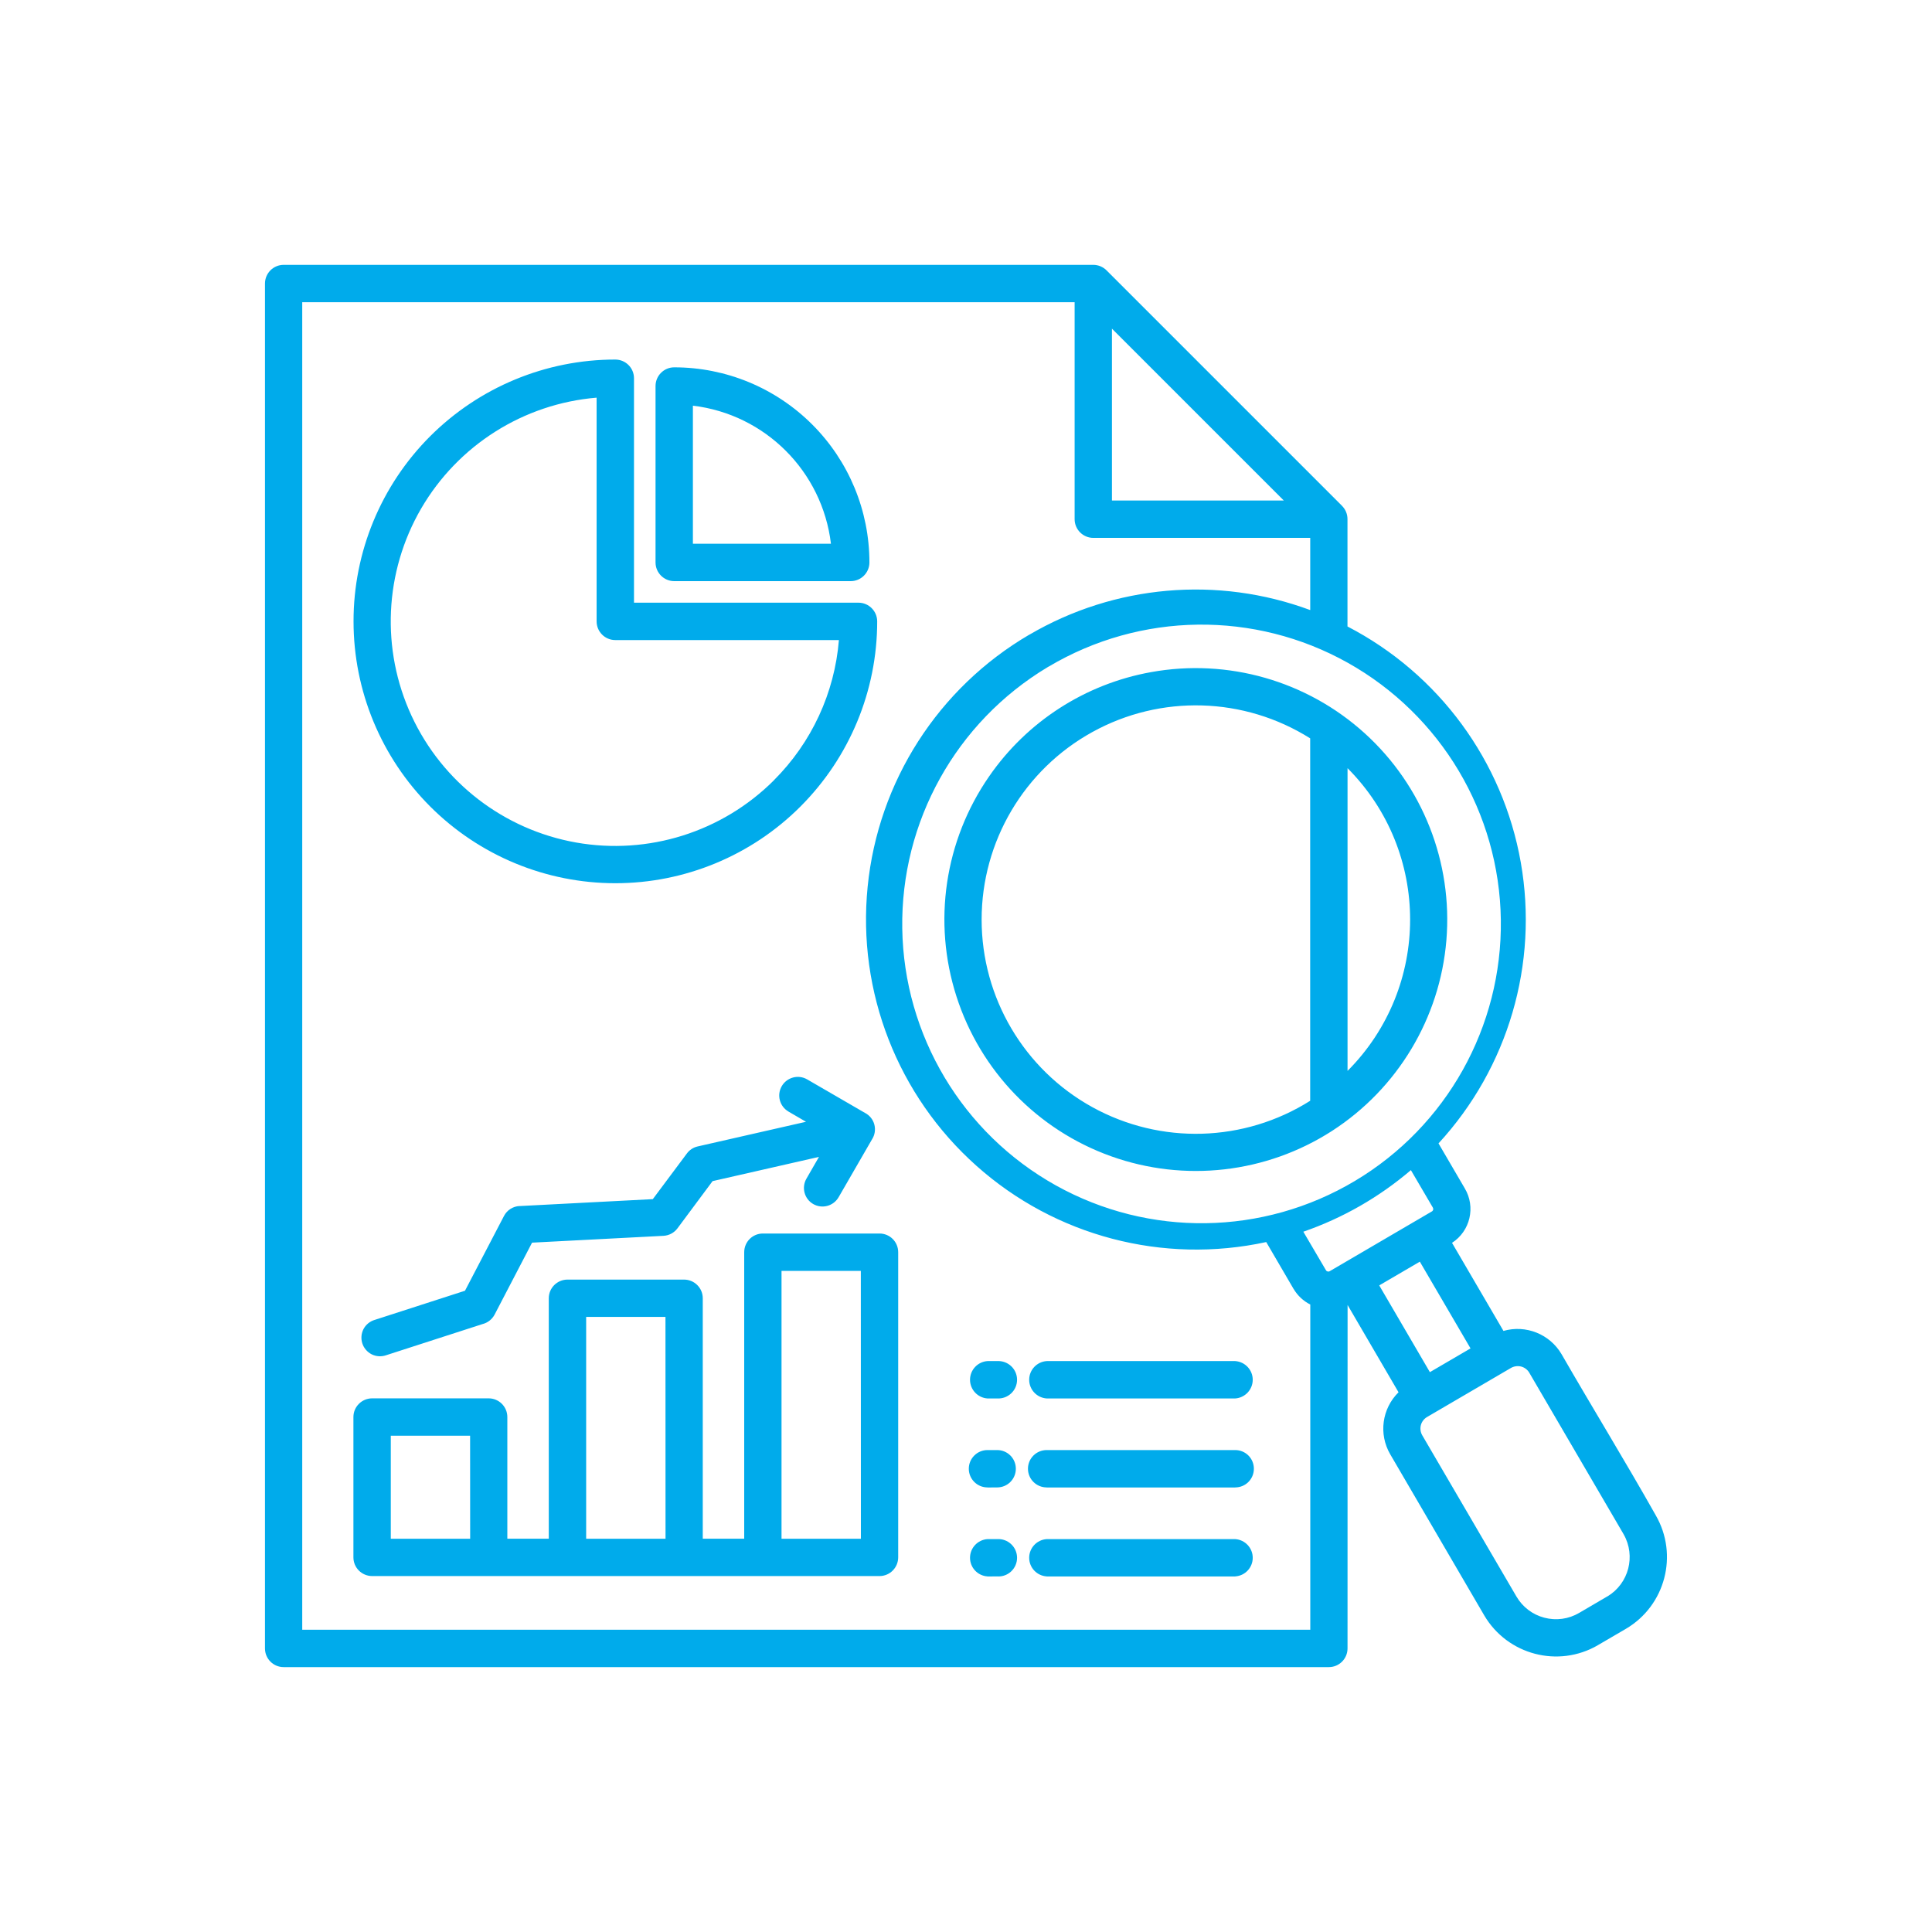 <svg width="124" height="124" viewBox="0 0 124 124" fill="none" xmlns="http://www.w3.org/2000/svg">
<path fill-rule="evenodd" clip-rule="evenodd" d="M82.398 32.125L71.367 21.094V32.125H82.398ZM96.933 87.824L91.601 90.941C91.398 91.058 91.253 91.246 91.194 91.469C91.136 91.695 91.171 91.93 91.288 92.129L97.331 102.473C97.726 103.145 98.366 103.633 99.12 103.828C99.874 104.027 100.675 103.918 101.347 103.524L103.175 102.453V102.457C104.538 101.633 104.999 99.871 104.214 98.484C104.202 98.465 104.191 98.442 104.179 98.422L98.179 88.149C98.066 87.93 97.866 87.77 97.628 87.707C97.39 87.649 97.14 87.691 96.933 87.824ZM91.772 88.066L88.522 82.5L91.128 80.976L94.382 86.543L91.776 88.066H91.772ZM90.554 75.101C88.519 76.84 86.179 78.179 83.651 79.054L85.101 81.523C85.147 81.609 85.261 81.64 85.347 81.586L91.897 77.754C91.987 77.707 92.015 77.594 91.964 77.507L90.554 75.101ZM86.487 40.21C92.351 43.249 96.464 48.851 97.608 55.355C98.753 61.859 96.8 68.527 92.327 73.386L94.011 76.269C94.725 77.464 94.366 79.011 93.194 79.769L96.495 85.421C97.933 85.011 99.464 85.624 100.222 86.91C102.21 90.363 104.315 93.785 106.269 97.254C107.741 99.797 106.886 103.054 104.351 104.543L102.55 105.594H102.554C100.011 107.07 96.753 106.215 95.261 103.679L89.225 93.335C88.475 92.042 88.694 90.41 89.761 89.359L86.491 83.757L86.487 105.8C86.487 106.46 85.952 106.999 85.288 106.999H18.206C17.542 106.999 17.007 106.46 17.007 105.8V18.198C17.007 17.538 17.542 16.999 18.206 16.999H70.171C70.491 16.999 70.8 17.128 71.026 17.358L86.129 32.46H86.125C86.355 32.683 86.484 32.992 86.484 33.312V40.199L86.487 40.21ZM66.077 40.73H66.07C60.218 44.152 56.359 50.167 55.687 56.914C55.015 63.66 57.612 70.32 62.675 74.828C67.733 79.34 74.648 81.156 81.269 79.718L83.027 82.73V82.726C83.281 83.156 83.652 83.504 84.097 83.726V104.601H19.398V19.398H68.972V33.324C68.972 33.984 69.511 34.523 70.175 34.523H84.093V39.156C78.156 36.953 71.542 37.531 66.077 40.73ZM67.304 42.785C73.202 39.281 80.519 39.187 86.503 42.538C92.487 45.89 96.233 52.179 96.327 59.038C96.421 65.894 92.85 72.284 86.96 75.796C81.065 79.312 73.749 79.418 67.761 76.078C61.769 72.734 58.015 66.453 57.909 59.594C57.804 52.738 61.362 46.344 67.245 42.817C67.265 42.805 67.284 42.793 67.304 42.782L67.304 42.785ZM86.488 68.734C91.843 63.362 91.843 54.675 86.488 49.303V68.734ZM84.09 47.389C79.851 44.721 74.5 44.561 70.112 46.983C65.726 49.401 63.003 54.014 63.003 59.022C63.003 64.03 65.726 68.643 70.112 71.061C74.499 73.479 79.851 73.323 84.09 70.651V47.389ZM73.874 43.139C78.808 42.245 83.882 43.698 87.597 47.069C91.312 50.44 93.246 55.35 92.832 60.35C92.418 65.346 89.703 69.87 85.488 72.588C81.269 75.303 76.027 75.901 71.304 74.209C66.581 72.518 62.917 68.725 61.386 63.947C59.851 59.17 60.628 53.951 63.484 49.83C65.917 46.307 69.659 43.897 73.874 43.139ZM49.675 50.073C52.086 47.667 53.566 44.479 53.843 41.081H39.492C38.827 41.081 38.292 40.542 38.292 39.882V25.523C33.601 25.913 29.398 28.573 27.03 32.64C24.667 36.71 24.436 41.679 26.417 45.949C28.398 50.219 32.339 53.25 36.972 54.074C41.605 54.894 46.351 53.402 49.679 50.074L49.675 50.073ZM56.3 39.885C56.3 39.221 55.761 38.682 55.101 38.682H40.691V24.276C40.691 23.612 40.152 23.077 39.488 23.077C35.035 23.077 30.762 24.85 27.609 27.999C24.457 31.151 22.687 35.428 22.691 39.882C22.691 44.339 24.461 48.612 27.613 51.765C30.765 54.917 35.039 56.687 39.496 56.687C43.949 56.687 48.227 54.917 51.375 51.765C54.527 48.612 56.3 44.338 56.3 39.885ZM44.472 34.897H53.332C52.777 30.256 49.117 26.592 44.472 26.037V34.897ZM54.602 37.299C55.262 37.299 55.801 36.76 55.801 36.1C55.801 32.776 54.48 29.592 52.129 27.244C49.781 24.897 46.598 23.576 43.273 23.576C42.613 23.576 42.074 24.115 42.074 24.776V36.1C42.074 36.76 42.613 37.299 43.273 37.299L54.602 37.299ZM50.164 98.76H55.254L55.25 81.569H50.16V98.76H50.164ZM37.625 98.76H42.715L42.711 84.522H37.621V98.756L37.625 98.76ZM25.086 98.76H30.176L30.172 92.147H25.082V98.756L25.086 98.76ZM23.887 101.155H56.449C57.113 101.155 57.648 100.615 57.648 99.951V80.37C57.648 79.705 57.113 79.17 56.449 79.17H48.964C48.3 79.17 47.765 79.705 47.765 80.37V98.756H45.105V83.326C45.105 82.662 44.566 82.127 43.902 82.127H36.425C35.761 82.127 35.222 82.662 35.222 83.326V98.756H32.562V90.948C32.562 90.288 32.027 89.749 31.363 89.749H23.886C23.222 89.749 22.683 90.288 22.683 90.948V99.956C22.683 100.62 23.223 101.155 23.887 101.155ZM50.61 71.346L51.731 71.998L44.782 73.58C44.5 73.642 44.25 73.806 44.083 74.037L41.899 76.963L33.34 77.408L33.344 77.404C32.918 77.428 32.539 77.67 32.344 78.049L29.844 82.842L24.051 84.713C23.743 84.803 23.485 85.013 23.332 85.299C23.184 85.584 23.157 85.916 23.254 86.221C23.352 86.525 23.571 86.779 23.856 86.924C24.145 87.068 24.477 87.088 24.782 86.982L30.969 84.982C31.301 84.9 31.582 84.678 31.743 84.377L34.149 79.756L42.582 79.318C42.938 79.299 43.27 79.123 43.481 78.838L45.735 75.807L52.563 74.252L51.758 75.65C51.43 76.221 51.625 76.951 52.196 77.279C52.77 77.607 53.496 77.408 53.825 76.838L55.965 73.131C56.149 72.85 56.203 72.502 56.117 72.174C56.032 71.85 55.809 71.576 55.508 71.424L51.801 69.275C51.231 68.947 50.5 69.146 50.172 69.717C49.844 70.287 50.039 71.017 50.614 71.346L50.61 71.346ZM67.18 89.756H79.282H79.278C79.911 89.713 80.403 89.189 80.403 88.556C80.403 87.924 79.911 87.4 79.278 87.357H67.176H67.18C66.547 87.4 66.055 87.924 66.055 88.556C66.055 89.189 66.547 89.713 67.18 89.756ZM63.379 89.756H64C64.332 89.775 64.656 89.658 64.898 89.431C65.141 89.205 65.277 88.888 65.277 88.556C65.277 88.224 65.141 87.908 64.898 87.681C64.656 87.455 64.332 87.338 64 87.357H63.379C62.75 87.4 62.258 87.924 62.258 88.556C62.258 89.189 62.75 89.713 63.379 89.756ZM67.18 95.47H79.282L79.278 95.466C79.942 95.466 80.477 94.931 80.477 94.267C80.477 93.603 79.942 93.068 79.278 93.068H67.176H67.18C66.516 93.068 65.977 93.603 65.977 94.267C65.977 94.931 66.516 95.466 67.18 95.466V95.47ZM63.379 95.47L64 95.466C64.664 95.466 65.199 94.931 65.199 94.267C65.199 93.603 64.664 93.068 64 93.068H63.379C62.719 93.068 62.18 93.603 62.18 94.267C62.18 94.931 62.719 95.466 63.379 95.466V95.47ZM67.18 101.181H79.282L79.278 101.177C79.911 101.138 80.403 100.615 80.403 99.982C80.403 99.349 79.911 98.826 79.278 98.783H67.176H67.18C66.547 98.826 66.055 99.349 66.055 99.982C66.055 100.615 66.547 101.138 67.18 101.177V101.181ZM63.379 101.181L64 101.177C64.332 101.201 64.656 101.084 64.898 100.857C65.141 100.63 65.277 100.314 65.277 99.982C65.277 99.65 65.141 99.334 64.898 99.107C64.656 98.88 64.332 98.763 64 98.783H63.379C62.75 98.826 62.258 99.349 62.258 99.982C62.258 100.615 62.75 101.138 63.379 101.177V101.181Z" fill="#00ABEB"/>
</svg>

